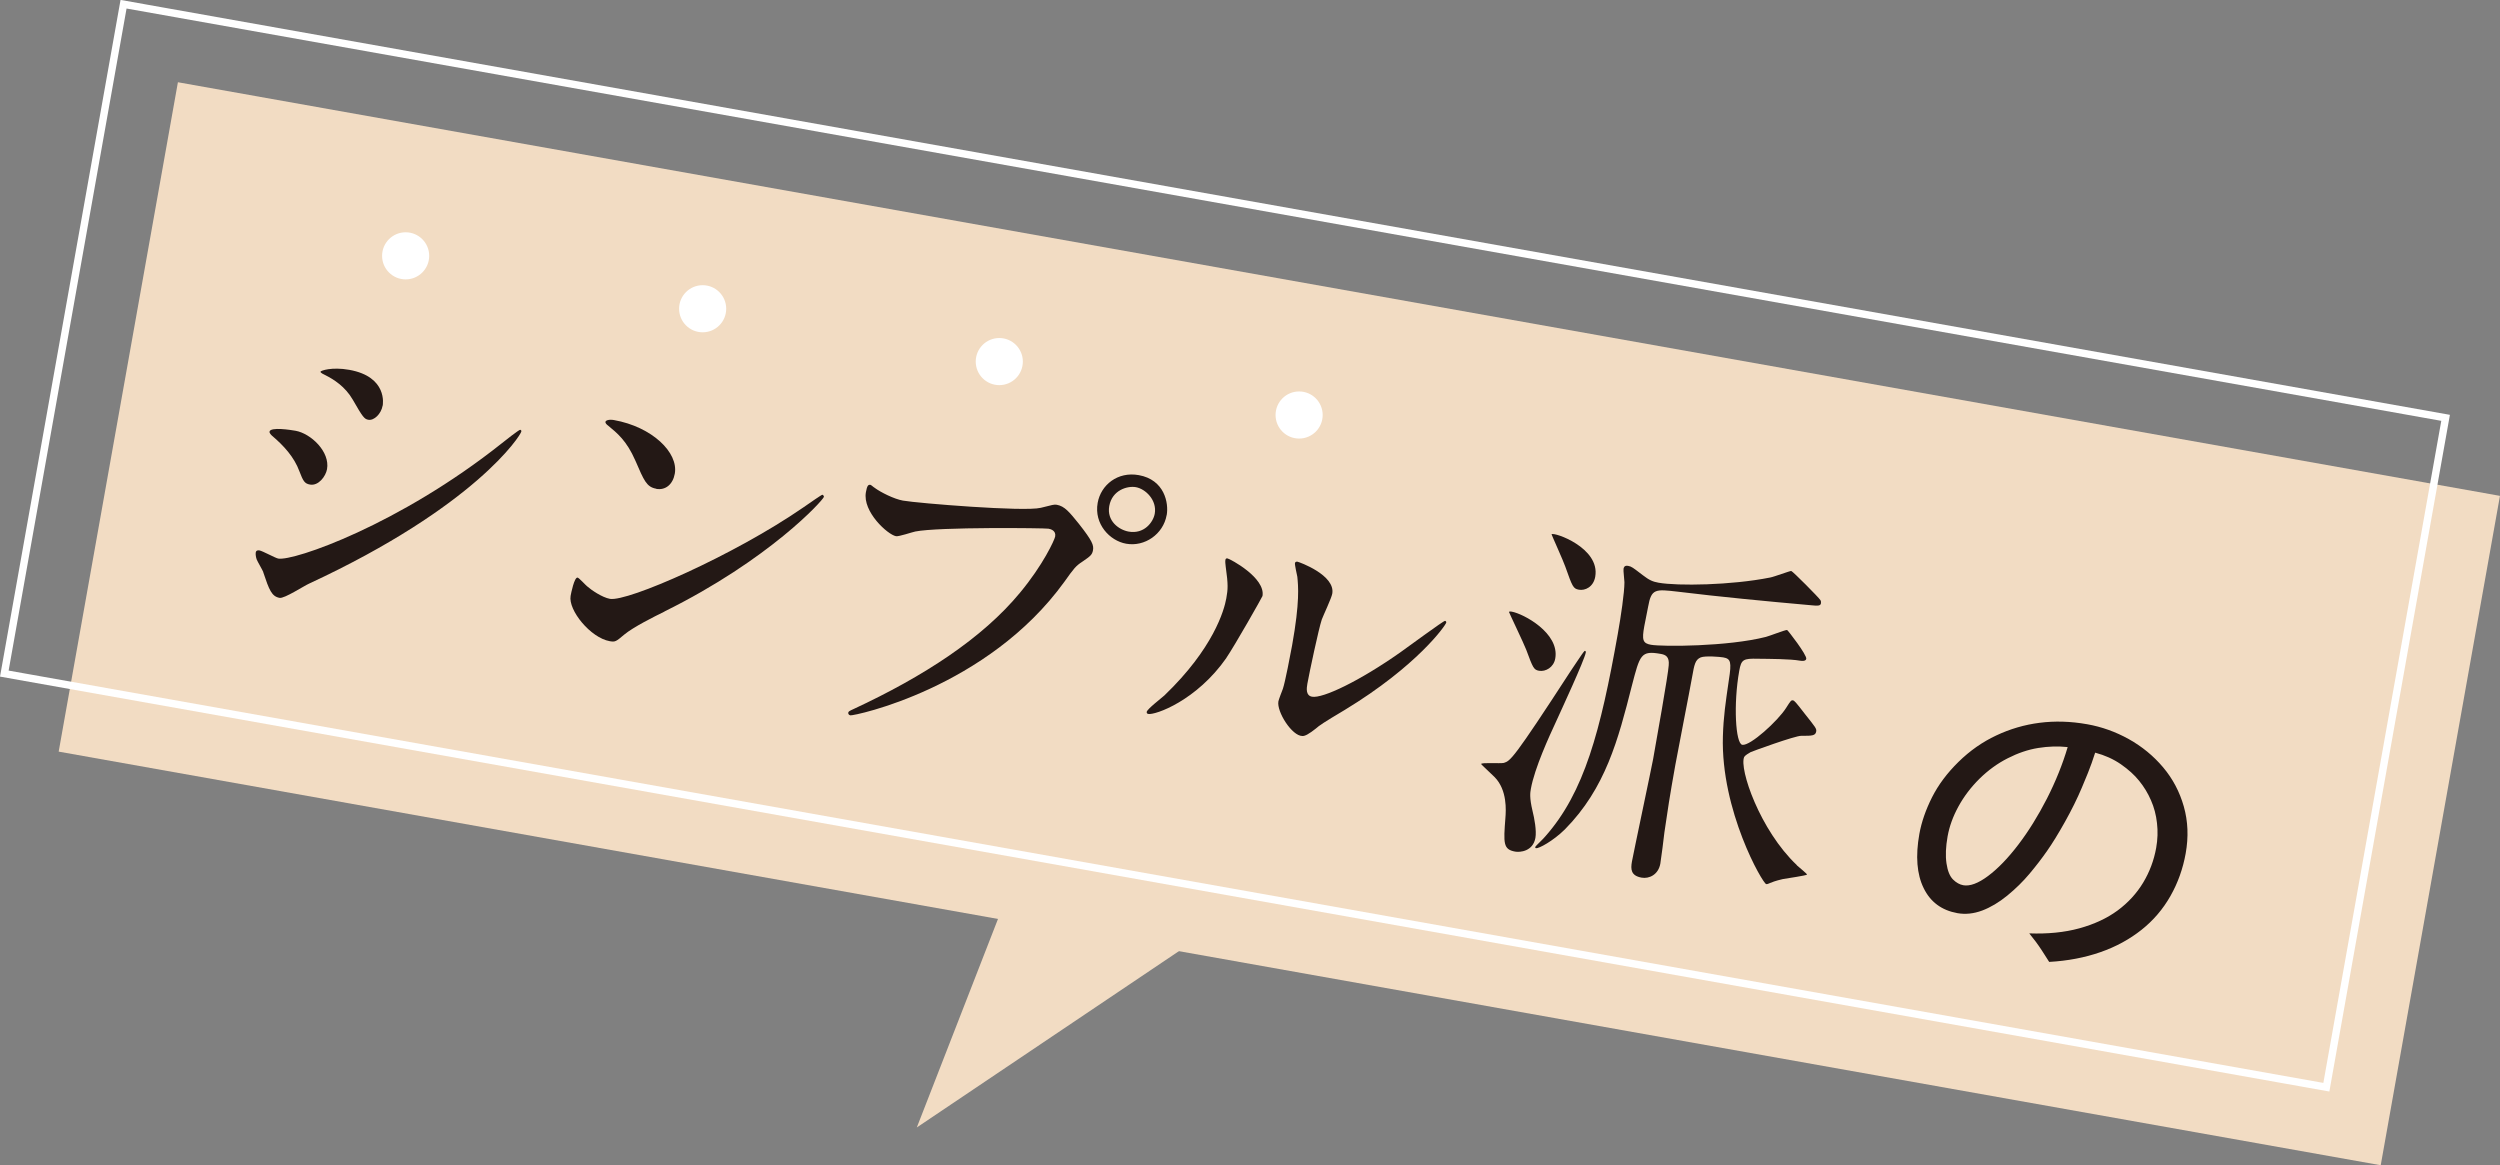 <?xml version="1.0" encoding="UTF-8"?><svg id="_レイヤー_2" xmlns="http://www.w3.org/2000/svg" viewBox="0 0 336.44 156.82"><rect x="0" y="0" width="336.44" height="156.82" fill="#808080" stroke="none"/><defs><style>.cls-1{fill:#231815;}.cls-1,.cls-2,.cls-3{stroke-width:0px;}.cls-4{fill:none;stroke:#fff;stroke-miterlimit:10;stroke-width:1px;}.cls-2{fill:#fff;}.cls-3{fill:#f2dcc3;}</style></defs><g id="design"><rect class="cls-3" x="13.46" y="38.2" width="317.41" height="91.5" transform="translate(17.39 -28.9) rotate(10.1)"/><path class="cls-1" d="M280.86,97.46c1.98.35,3.85,1.02,5.63,2.01,1.77.99,3.31,2.25,4.61,3.79,1.3,1.54,2.23,3.3,2.79,5.28.56,1.98.65,4.08.25,6.31-.37,2.06-1.05,3.97-2.05,5.73-1,1.76-2.29,3.28-3.89,4.55-1.6,1.27-3.44,2.28-5.54,3.01-2.1.73-4.39,1.17-6.89,1.31-.02-.03-.07-.11-.14-.22-.07-.11-.35-.56-.85-1.33-.5-.77-1.07-1.54-1.69-2.29,2.49.09,4.73-.13,6.74-.68,2-.55,3.72-1.35,5.15-2.4,1.43-1.06,2.57-2.31,3.44-3.75.87-1.45,1.45-3,1.75-4.67.2-1.13.24-2.24.11-3.34-.12-1.1-.39-2.12-.81-3.07-.41-.95-.94-1.82-1.59-2.62-.64-.8-1.47-1.54-2.46-2.23-1-.69-2.15-1.21-3.46-1.56-.07.25-.23.72-.47,1.4-.24.69-.67,1.78-1.31,3.28-.63,1.5-1.4,3.05-2.29,4.64-.89,1.59-1.69,2.89-2.4,3.9-.7,1.01-1.49,2.03-2.36,3.07-.87,1.04-1.87,2.02-2.99,2.94-1.12.92-2.26,1.59-3.39,2.02-1.14.42-2.24.54-3.32.35-2.12-.38-3.64-1.5-4.55-3.37-.92-1.87-1.11-4.3-.58-7.29.29-1.61.86-3.25,1.71-4.94.85-1.68,2.04-3.27,3.56-4.76,1.52-1.49,3.21-2.68,5.07-3.55,1.86-.88,3.81-1.45,5.85-1.71,2.04-.26,4.16-.2,6.36.19ZM264.2,119.13c.9.16,2.02-.25,3.34-1.24,1.33-.99,2.68-2.39,4.07-4.21,1.39-1.82,2.67-3.89,3.86-6.21,1.18-2.32,2.11-4.63,2.79-6.93-1.29-.14-2.61-.1-3.97.12-1.37.22-2.74.69-4.11,1.39-1.38.7-2.64,1.62-3.79,2.75-1.15,1.14-2.09,2.38-2.83,3.73-.74,1.35-1.22,2.69-1.46,4.02-.25,1.41-.3,2.63-.15,3.64.15,1.02.45,1.74.88,2.17.43.43.89.68,1.37.77Z"/><path class="cls-1" d="M35.44,77c-.1-.27-.79-1.43-.89-1.7-.1-.27-.18-.68-.13-.97.03-.19.2-.31.49-.26.43.08,2.15,1.03,2.53,1.1,2.07.37,16.29-4.54,30.11-15.53.29-.25,2.31-1.82,2.45-1.8.1.02.18.08.16.23-.09.53-6.16,10.07-28.56,20.47-.65.28-3.34,2.04-3.97,1.92-1.06-.19-1.4-1.04-2.21-3.47ZM44.01,63.14c-.17.96-1.15,2.28-2.3,2.07-.72-.13-.91-.46-1.42-1.79-.7-1.91-2.11-3.45-3.67-4.77-.13-.12-.38-.37-.35-.56.12-.67,2.87-.23,3.5-.12,2.07.37,4.66,2.82,4.24,5.17ZM51.49,54.6c-.2,1.11-1.16,2.03-1.92,1.89-.53-.09-.74-.33-2.1-2.71-1.02-1.77-2.59-2.74-3.68-3.29-.18-.08-.69-.32-.66-.47.03-.14,1.51-.67,3.87-.25,5.19.93,4.53,4.68,4.5,4.82Z"/><path class="cls-1" d="M89.43,82.3c-1.41.69-4.19,2.08-5.42,3.1-1.11.94-1.22,1.02-1.95.89-2.6-.46-5.61-4.18-5.27-6.1.06-.34.5-2.54.94-2.46.19.03,1.1,1.04,1.28,1.17.56.5,2.02,1.5,3.07,1.69,2.36.42,16.62-5.82,26.01-12.29.91-.63,2.49-1.74,2.59-1.72.1.02.21.19.2.28-.08.43-7.31,8.43-21.46,15.43ZM88.31,65.77c-1.3-.23-1.64-1.09-2.8-3.77-1.2-2.74-2.46-3.71-3.67-4.72-.18-.13-.39-.32-.36-.51.03-.19.46-.36,1.14-.24,5.15.92,8.7,4.38,8.19,7.22-.26,1.44-1.25,2.26-2.5,2.04Z"/><path class="cls-1" d="M117.71,65.65c.79.59,2.61,1.51,3.81,1.72,1.97.35,16.31,1.52,18.54.97,1.61-.41,1.82-.47,2.16-.41,1.06.19,1.71,1,2.97,2.56,1.82,2.31,2.02,2.89,1.9,3.56-.11.63-.39.82-1.42,1.53-.9.58-1.16.93-2.42,2.7-10.35,14.34-28.33,18.08-28.81,17.99-.24-.04-.3-.25-.29-.35.03-.19.2-.26.74-.51,9.41-4.38,17.33-9.52,22.39-15.66,3.09-3.72,4.63-7.07,4.72-7.55.15-.82-.66-1.01-.9-1.05-.48-.09-14.79-.25-17.93.38-.41.08-2.21.7-2.59.63-1.11-.2-4.53-3.29-4.05-5.93.16-.91.33-1.03.62-.98.1.02.48.38.57.4ZM157,69.33c-.45,2.55-2.95,4.29-5.45,3.84-2.21-.39-4.34-2.66-3.83-5.5.43-2.41,2.69-4.24,5.53-3.73,3.46.62,4.05,3.75,3.76,5.38ZM149.28,68.1c-.36,2.02,1.31,3.21,2.61,3.44,2.07.37,3.3-1.25,3.51-2.4.33-1.83-1.24-3.35-2.54-3.58-1.11-.2-3.19.37-3.58,2.54Z"/><path class="cls-1" d="M165.05,88.53c-4,5.74-9.57,7.73-10.53,7.55-.19-.03-.21-.19-.2-.28.07-.38,1.91-1.79,2.38-2.21,6.59-6.32,8.05-11.47,8.33-13.06.22-1.25.27-1.79-.08-4.28-.04-.35-.08-.66-.04-.9.03-.14.09-.23.28-.2.34.06,5.14,2.6,4.71,5.06-.03.14-3.71,6.63-4.86,8.32ZM172.04,94.39c.04-.24.51-1.45.6-1.68.31-.89,1.03-4.68,1.25-5.88,1.05-5.87.82-7.94.7-9.21-.05-.26-.36-1.6-.32-1.84.03-.19.24-.21.33-.19.24.04,5.14,1.81,4.69,4.31-.1.58-1.22,2.96-1.41,3.47-.42,1.26-1.65,7.05-1.94,8.64-.11.63-.23,1.6.63,1.75,1.44.26,6.43-2.13,11.88-5.97.96-.67,5.82-4.27,6.02-4.24.1.02.18.13.16.23-.07.38-3.92,5.85-13.66,11.76-2.89,1.72-3.45,2.11-3.87,2.49-.98.77-1.47,1.03-1.82,1.02-1.44,0-3.48-3.3-3.24-4.65Z"/><path class="cls-1" d="M202.38,102.67c.89-.29,1.21-.38,9.01-12.39.2-.26,1.63-2.49,1.8-2.61,0-.05.07-.09.11-.08.05,0,.14.07.11.22-.19,1.06-3.32,7.79-4.07,9.45-.81,1.74-2.82,6.1-3.32,8.89-.09.53-.21,1.15.22,2.97.26,1.04.56,2.68.39,3.64-.33,1.83-2.09,1.96-2.71,1.85-1.64-.29-1.59-1.13-1.33-4.51.08-1.03.27-3.77-1.45-5.52-.29-.3-1.83-1.72-1.82-1.76.04-.24,2.59-.04,3.05-.15ZM203.43,82.31c1.59.28,6.48,2.89,5.87,6.31-.21,1.2-1.31,1.8-2.18,1.65-.72-.13-.82-.39-1.73-2.84-.3-.8-2.33-5.03-2.32-5.08.07-.09.26-.05.35-.04ZM241.81,116.45c.21.19,1.38,1.14,1.37,1.24-.03.14-2.72.51-3.24.61-1.09.25-1.47.43-1.73.53-.16.07-.38.18-.52.15-.48-.09-6.13-9.88-5.83-19.9.08-2.67.36-4.5.8-7.55.39-2.46.26-2.88-.75-3.06-.43-.08-2.44-.24-3.03,0-.75.31-.87.99-1.15,2.57-.33,1.88-1.97,10.22-2.27,11.9-.75,4.18-1.07,6.31-1.47,9.07-.07.68-.45,3.64-.55,4.22-.27,1.49-1.51,2.06-2.52,1.88-1.44-.26-1.49-1.11-1.3-2.17.21-1.15,2.69-12.87,2.85-13.78.41-2.31,2.04-11.45,2.1-12.63.11-1.17-.44-1.42-1.07-1.53-2.69-.48-2.8.1-3.9,4.32-1.83,7.22-3.54,13.76-9,19.29-1.62,1.6-3.54,2.6-3.88,2.54-.05,0-.14-.07-.12-.17.02-.1,1.15-1.14,1.34-1.4,5.28-5.96,7.44-14.16,9.77-27.24.43-2.41.9-5.6.9-6.99,0-.3-.17-1.57-.12-1.81.03-.14.09-.48.61-.39.48.09.61.21,1.96,1.24.92.71,1.38.89,2.15,1.03,2.55.45,9.76.35,15.01-.7.46-.07,2.69-.91,2.84-.88.19.03,3.73,3.59,3.92,3.92.08.11.1.27.08.41-.07.38-.32.39-1.68.25-5.52-.49-12.11-1.12-17.55-1.79-3.06-.35-3.59-.44-4.03,2.01-.07.38-.45,2.25-.52,2.64-.33,1.83-.21,2.3.9,2.49,1.54.27,10.33.25,15.47-1.06.47-.12,2.65-.97,2.85-.93.1.02,2.68,3.36,2.58,3.88-.07.38-.69.27-.84.25-1.35-.24-4.13-.24-5.66-.26-1.98-.05-2.25.1-2.52,1.63-.8,4.47-.5,9.79.41,9.95,1.06.19,4.79-3.22,5.89-4.95.62-.98.69-1.07.93-1.03.19.03.36.21,1.61,1.83,1.42,1.79,1.58,1.97,1.52,2.35-.1.58-.55.6-1.99.59-.79-.04-6.73,2.13-6.84,2.2-.27.15-.72.42-.86.64-.72,1.56,2.11,9.86,7.08,14.56ZM214.68,77.62c-.25,1.39-1.38,1.89-2.2,1.74-.77-.14-.87-.4-1.83-3.11-.23-.69-1.86-4.3-1.85-4.35.31-.34,6.57,1.82,5.88,5.71Z"/><circle class="cls-2" cx="54.59" cy="34.43" r="3.17"/><circle class="cls-2" cx="94.56" cy="41.55" r="3.17"/><circle class="cls-2" cx="134.48" cy="48.66" r="3.17"/><circle class="cls-2" cx="174.83" cy="55.85" r="3.17"/><polyline class="cls-3" points="137.65 115.08 123.38 151.73 174.83 117.12"/><rect class="cls-4" x="6.14" y="27.7" width="317.41" height="91.5" transform="translate(15.44 -27.78) rotate(10.1)"/></g></svg>
